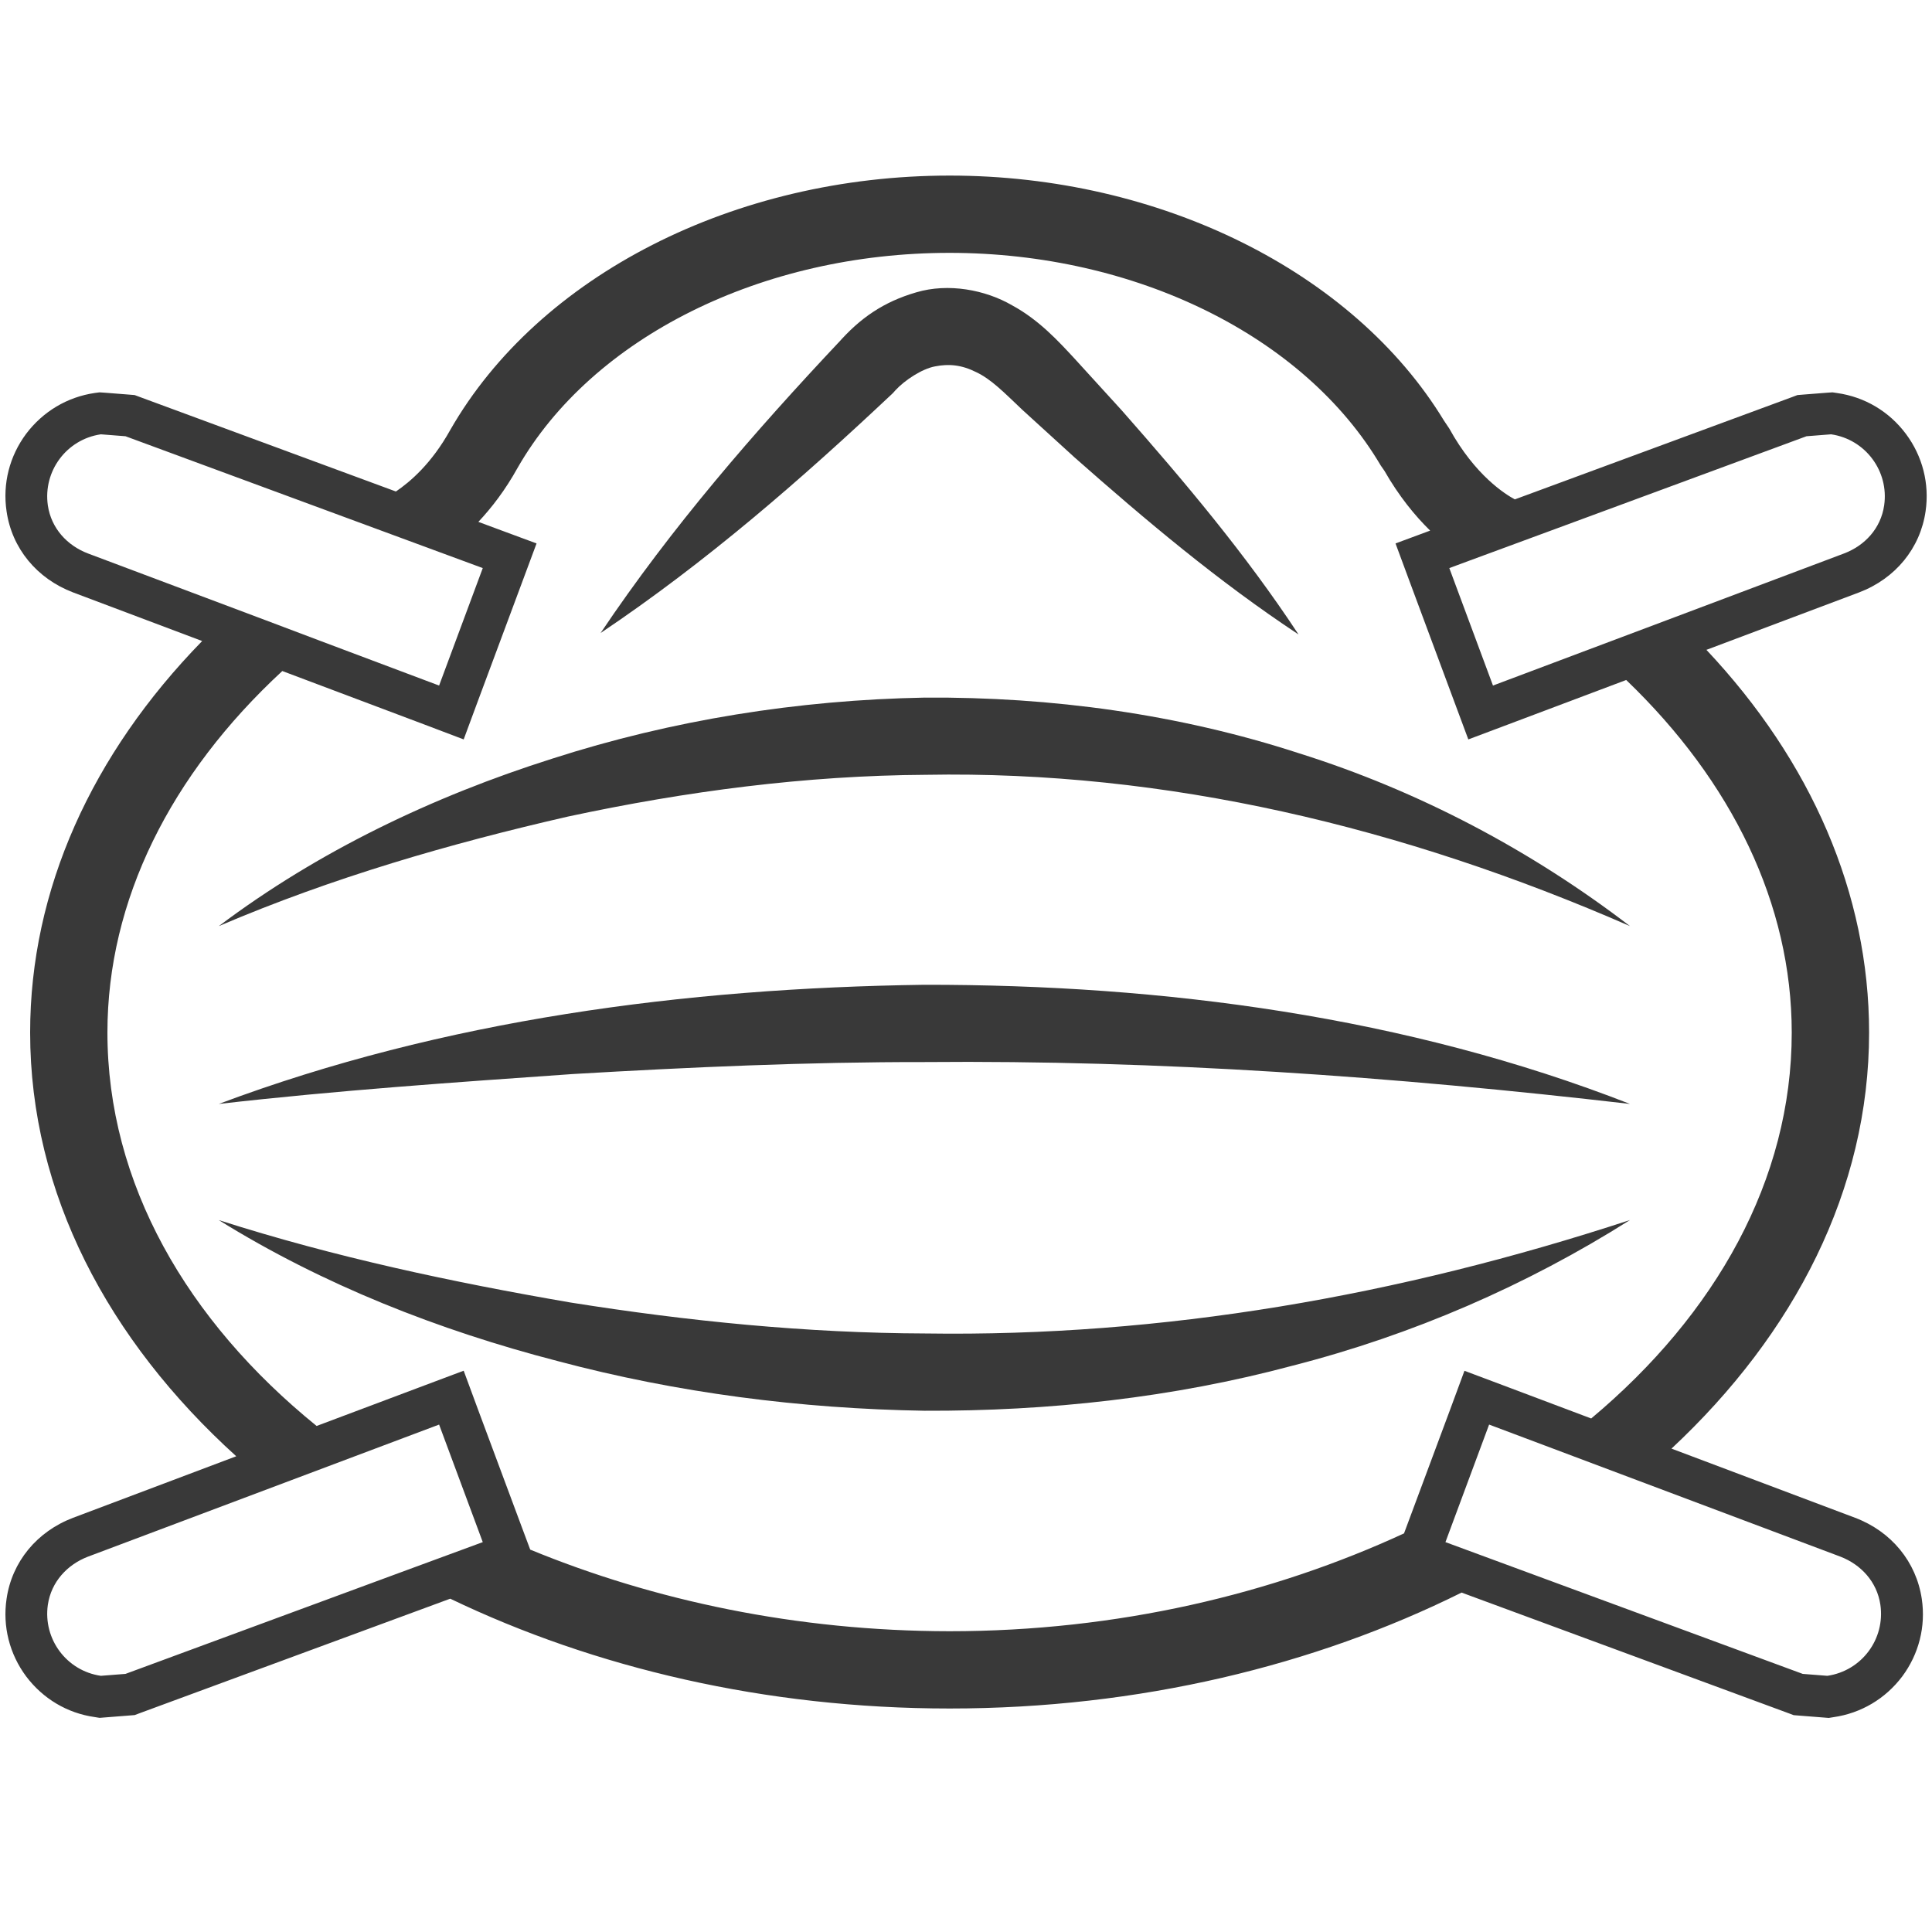 <?xml version="1.0" encoding="utf-8"?>
<!-- Generator: Adobe Illustrator 15.1.0, SVG Export Plug-In . SVG Version: 6.00 Build 0)  -->
<!DOCTYPE svg PUBLIC "-//W3C//DTD SVG 1.1//EN" "http://www.w3.org/Graphics/SVG/1.1/DTD/svg11.dtd">
<svg version="1.1" id="Ebene_16" xmlns="http://www.w3.org/2000/svg" xmlns:xlink="http://www.w3.org/1999/xlink" x="0px" y="0px"
	 width="25px" height="25px" viewBox="0 0 25 25" enable-background="new 0 0 25 25" xml:space="preserve">
<g>
	<path fill="#393939" d="M7.772,8.191c0.922-1.374,1.99-2.602,3.103-3.785l-0.033,0.037c0.286-0.327,0.591-0.537,1.014-0.66
		c0.416-0.124,0.896-0.032,1.239,0.167c0.354,0.191,0.613,0.479,0.804,0.684l0.618,0.678c0.809,0.919,1.6,1.856,2.286,2.898
		c-1.041-0.688-1.978-1.479-2.896-2.289l-0.678-0.618c-0.238-0.226-0.402-0.395-0.596-0.487c-0.191-0.096-0.355-0.11-0.533-0.075
		c-0.17,0.031-0.394,0.18-0.512,0.308l-0.033,0.037C10.373,6.199,9.146,7.269,7.772,8.191z"/>
</g>
<g>
	<path fill="#393939" d="M2.831,11.984c1.286-0.968,2.77-1.678,4.318-2.168c1.549-0.499,3.18-0.759,4.818-0.789
		c1.638-0.011,3.284,0.213,4.838,0.719c1.559,0.489,3.013,1.262,4.287,2.238c-2.939-1.284-6.004-2.015-9.113-1.958
		c-1.55,0.009-3.099,0.212-4.628,0.54C5.827,10.915,4.305,11.354,2.831,11.984z"/>
</g>
<g>
	<path fill="#393939" d="M2.831,14.285c2.907-1.09,6.031-1.499,9.13-1.542c3.1-0.003,6.24,0.412,9.131,1.542
		c-3.071-0.356-6.087-0.569-9.125-0.542c-1.517-0.002-3.035,0.066-4.555,0.155C5.892,14.005,4.367,14.109,2.831,14.285z"/>
</g>
<g>
	<path fill="#393939" d="M2.831,15.788c1.503,0.481,3.028,0.804,4.549,1.066c1.526,0.243,3.06,0.396,4.594,0.401
		c3.074,0.045,6.117-0.484,9.118-1.468c-1.336,0.845-2.816,1.488-4.367,1.885c-1.548,0.415-3.157,0.589-4.76,0.583
		c-1.604-0.026-3.203-0.231-4.746-0.642C5.677,17.214,4.177,16.624,2.831,15.788z"/>
</g>
<path fill="#393939" d="M24.005,19.64l-2.376-0.895c1.592-1.486,2.557-3.351,2.557-5.384c0-1.799-0.75-3.512-2.105-4.952
	l1.975-0.743c0.471-0.179,0.792-0.572,0.861-1.05c0.052-0.356-0.039-0.713-0.255-1.002c-0.216-0.289-0.531-0.477-0.889-0.528
	l-0.06-0.009l-0.062,0.004l-0.318,0.025l-0.074,0.006l-0.069,0.026l-3.588,1.324c-0.123-0.066-0.513-0.308-0.848-0.916l-0.069-0.103
	c-1.173-1.929-3.675-3.171-6.397-3.171c-2.78,0-5.315,1.29-6.462,3.292C5.583,6.001,5.308,6.234,5.123,6.36L1.812,5.138L1.742,5.112
	L1.668,5.106L1.35,5.081L1.288,5.077L1.227,5.085C0.87,5.137,0.556,5.325,0.338,5.614C0.123,5.903,0.032,6.259,0.085,6.616
	c0.069,0.479,0.391,0.871,0.861,1.05l1.67,0.629c-1.428,1.463-2.226,3.218-2.226,5.066c0,2.08,1.009,3.981,2.667,5.483L0.946,19.64
	c-0.471,0.179-0.792,0.572-0.861,1.049c-0.053,0.356,0.038,0.714,0.253,1.003c0.218,0.289,0.532,0.477,0.889,0.527l0.062,0.01
	l0.062-0.005l0.318-0.025l0.074-0.006l0.069-0.026l4.014-1.48c1.863,0.894,4.077,1.421,6.462,1.421c2.455,0,4.729-0.558,6.625-1.5
	l4.228,1.56l0.069,0.026l0.074,0.006l0.318,0.025l0.062,0.005l0.062-0.01c0.356-0.051,0.671-0.238,0.889-0.527
	c0.215-0.289,0.306-0.646,0.253-1.003C24.797,20.212,24.476,19.818,24.005,19.64z M19.016,7.254l1.15-0.424l3.21-1.185l0.318-0.025
	c0.443,0.064,0.751,0.476,0.687,0.919c-0.043,0.3-0.252,0.521-0.517,0.622l-2.197,0.827L20.598,8.39l-1.279,0.481l-0.565-1.52
	L19.016,7.254z M0.619,6.539C0.556,6.096,0.861,5.685,1.305,5.62l0.319,0.025l4.623,1.706l-0.565,1.52L4.11,8.28c0,0,0,0,0,0
	L3.435,8.025L1.136,7.161C0.872,7.06,0.663,6.839,0.619,6.539z M5.169,20.352l-3.545,1.308l-0.319,0.025
	c-0.443-0.064-0.749-0.475-0.686-0.918c0.044-0.3,0.253-0.521,0.517-0.623l4.546-1.71l0.565,1.521L5.169,20.352z M6.861,20.052
	l-0.107-0.286l-0.566-1.52L6,17.737l-0.509,0.191l-1.394,0.524c-1.68-1.362-2.707-3.142-2.707-5.092
	c0-1.709,0.816-3.339,2.263-4.677l1.838,0.692L6,9.568L6.188,9.06l0.566-1.52l0.189-0.508L6.435,6.844L6.19,6.753
	C6.362,6.57,6.538,6.342,6.697,6.055c0.968-1.691,3.163-2.783,5.59-2.783c2.403,0,4.591,1.075,5.58,2.752l0.046,0.066
	c0.19,0.332,0.397,0.584,0.593,0.776l-0.448,0.166l0.188,0.508l0.565,1.52l0.189,0.508l0.508-0.191l1.535-0.578
	c1.371,1.316,2.142,2.902,2.142,4.563c0,1.904-0.983,3.644-2.595,4.993l-1.131-0.426l-0.509-0.191l-0.188,0.509l-0.566,1.52
	l-0.028,0.075c-1.701,0.785-3.705,1.266-5.882,1.266C10.306,21.106,8.463,20.711,6.861,20.052z M23.646,21.685l-0.319-0.025
	l-4.623-1.705l0.565-1.521l0.833,0.313l1.077,0.405l2.636,0.991c0.264,0.102,0.473,0.323,0.517,0.623
	C24.396,21.21,24.09,21.62,23.646,21.685z"/>
</svg>
